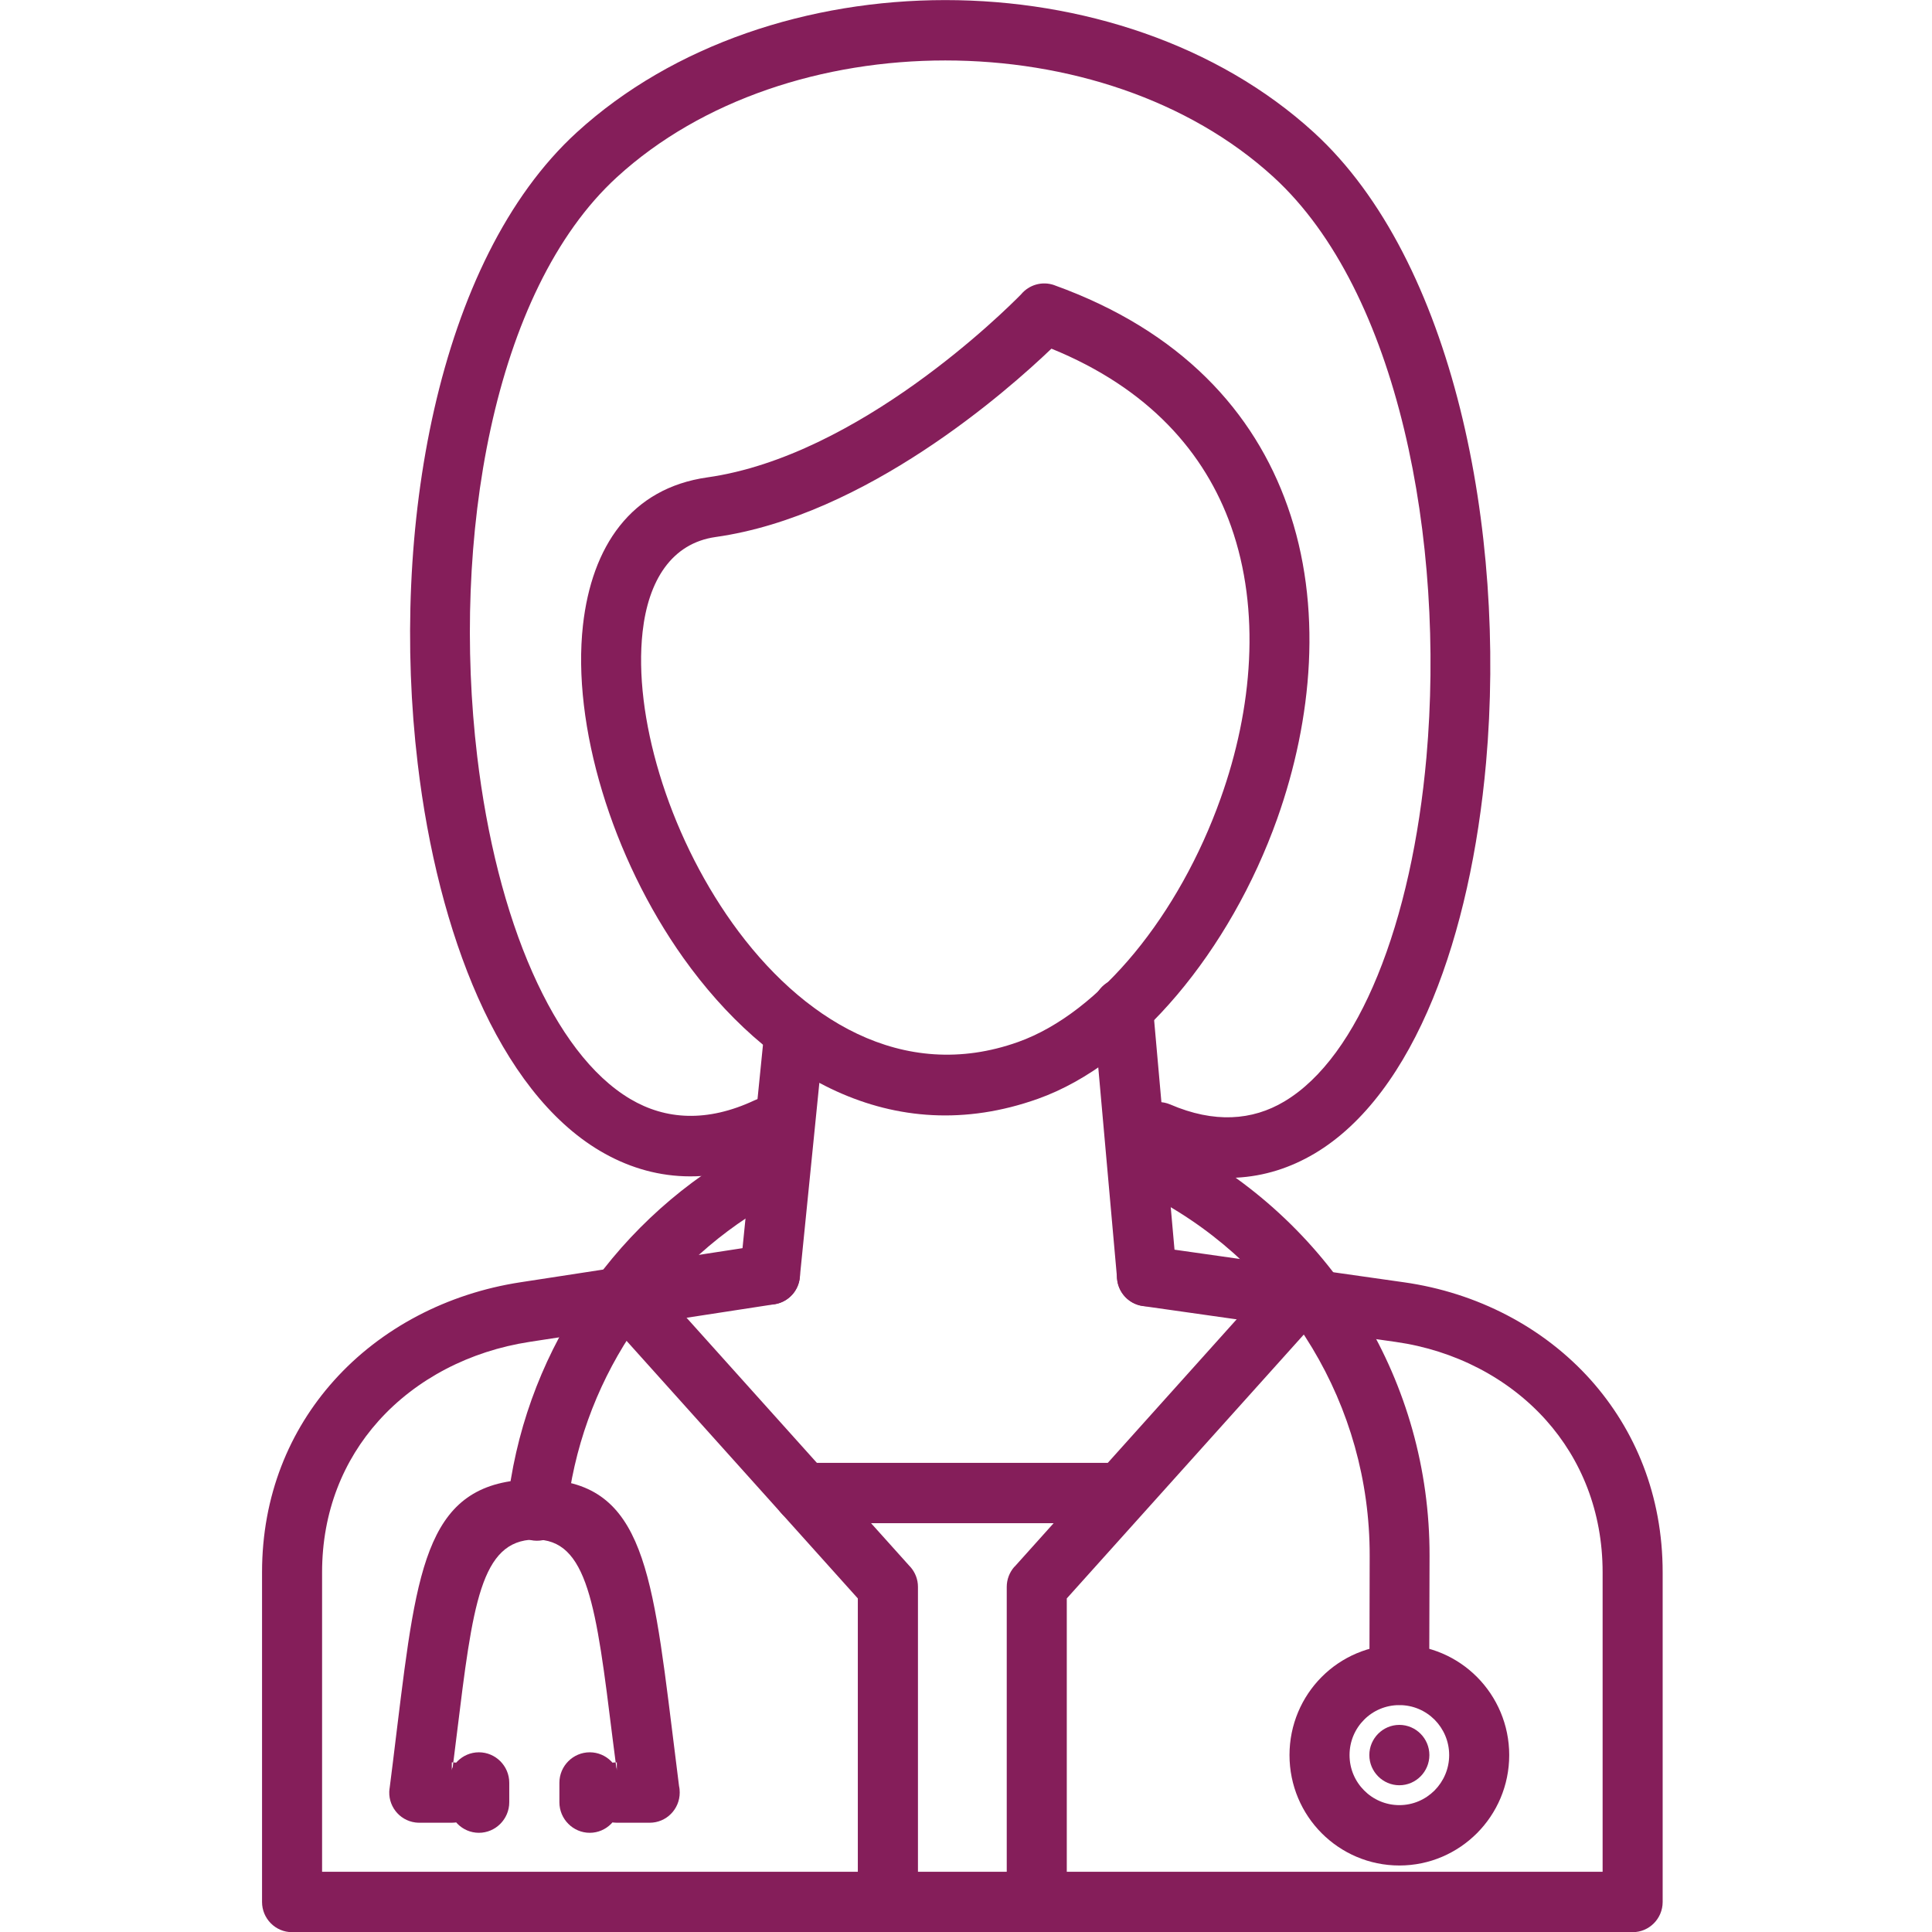 <svg xmlns="http://www.w3.org/2000/svg" xmlns:xlink="http://www.w3.org/1999/xlink" width="120" zoomAndPan="magnify" viewBox="0 0 90 90" height="120" preserveAspectRatio="xMidYMid meet" version="1.0"><defs><clipPath id="32c7a1ba0a"><path d="M 12.207 57.867 L 77.453 57.867 L 77.453 90 L 12.207 90 Z M 12.207 57.867 " clip-rule="nonzero"/></clipPath><clipPath id="258130adc1"><path d="M 27.754 59 L 42.816 59 L 42.816 90 L 27.754 90 Z M 27.754 59 " clip-rule="nonzero"/></clipPath><clipPath id="4ecee81963"><path d="M 46.703 59 L 62 59 L 62 90 L 46.703 90 Z M 46.703 59 " clip-rule="nonzero"/></clipPath></defs><path fill="#851e5a" d="M 28.734 82.098 C 28.715 82.098 28.695 82.098 28.68 82.098 C 28.617 81.625 28.578 81.305 28.539 81 C 27.77 74.789 27.383 71.676 24.895 71.719 C 22.387 71.758 22.02 74.762 21.281 80.781 C 21.234 81.16 21.188 81.555 21.117 82.098 C 21.094 82.098 21.07 82.098 21.047 82.098 L 21.047 82.668 L 21.117 82.098 C 21.855 82.137 22.445 82.75 22.445 83.504 C 22.445 84.281 21.816 84.91 21.047 84.91 L 19.539 84.91 C 19.477 84.91 19.414 84.906 19.348 84.898 C 18.582 84.797 18.043 84.09 18.145 83.32 L 18.148 83.32 C 18.219 82.781 18.367 81.574 18.504 80.441 C 19.441 72.809 19.906 68.996 24.852 68.914 C 29.848 68.832 30.34 72.781 31.316 80.66 C 31.445 81.684 31.578 82.754 31.633 83.207 C 31.656 83.301 31.664 83.402 31.664 83.504 C 31.664 84.281 31.039 84.91 30.266 84.91 L 28.734 84.91 C 27.961 84.91 27.336 84.281 27.336 83.504 C 27.336 82.746 27.934 82.129 28.68 82.098 L 28.734 82.531 L 28.734 82.098 " fill-opacity="1" fill-rule="nonzero"/><path fill="#851e5a" d="M 22.309 85.379 C 23.086 85.379 23.723 84.738 23.723 83.957 L 23.723 83.047 C 23.723 82.266 23.086 81.629 22.309 81.629 C 21.531 81.629 20.898 82.266 20.898 83.047 L 20.898 83.957 C 20.898 84.738 21.531 85.379 22.309 85.379 " fill-opacity="1" fill-rule="evenodd"/><path fill="#851e5a" d="M 27.473 85.379 C 28.25 85.379 28.883 84.738 28.883 83.957 L 28.883 83.047 C 28.883 82.266 28.25 81.629 27.473 81.629 C 26.695 81.629 26.059 82.266 26.059 83.047 L 26.059 83.957 C 26.059 84.738 26.695 85.379 27.473 85.379 " fill-opacity="1" fill-rule="evenodd"/><g clip-path="url(#32c7a1ba0a)"><path fill="#851e5a" d="M 53.617 58.059 C 52.855 57.953 52.148 58.492 52.043 59.258 C 51.938 60.023 52.473 60.734 53.234 60.84 L 65.02 62.512 C 67.766 62.902 70.262 64.191 72.023 66.16 C 73.648 67.98 74.656 70.398 74.656 73.246 L 74.656 87.195 L 15.004 87.195 L 15.004 73.246 C 15.004 70.41 16.004 68.016 17.621 66.207 C 19.387 64.23 21.895 62.938 24.656 62.512 L 36.074 60.758 C 36.84 60.645 37.367 59.93 37.25 59.16 C 37.137 58.395 36.426 57.863 35.66 57.98 L 24.238 59.734 C 20.848 60.254 17.746 61.863 15.543 64.328 C 13.48 66.637 12.207 69.672 12.207 73.246 L 12.207 88.602 C 12.207 89.375 12.832 90.008 13.605 90.008 L 76.055 90.008 C 76.828 90.008 77.453 89.375 77.453 88.602 L 77.453 73.246 C 77.453 69.66 76.172 66.602 74.102 64.281 C 71.898 61.82 68.801 60.215 65.402 59.734 L 53.617 58.059 " fill-opacity="1" fill-rule="nonzero"/></g><g clip-path="url(#258130adc1)"><path fill="#851e5a" d="M 30.328 59.543 C 29.812 58.965 28.93 58.918 28.355 59.438 C 27.781 59.957 27.738 60.844 28.254 61.422 L 39.961 74.461 L 39.961 88.602 C 39.961 89.375 40.59 90.008 41.359 90.008 C 42.133 90.008 42.762 89.375 42.762 88.602 L 42.762 73.922 C 42.762 73.586 42.641 73.25 42.398 72.98 L 42.398 72.984 L 30.328 59.543 " fill-opacity="1" fill-rule="nonzero"/></g><g clip-path="url(#4ecee81963)"><path fill="#851e5a" d="M 61.406 61.422 C 61.922 60.844 61.875 59.957 61.305 59.438 C 60.73 58.918 59.844 58.965 59.328 59.543 L 47.262 72.984 L 47.258 72.98 C 47.02 73.25 46.898 73.586 46.898 73.922 L 46.898 88.602 C 46.898 89.375 47.527 90.008 48.297 90.008 C 49.07 90.008 49.695 89.375 49.695 88.602 L 49.695 74.461 L 61.406 61.422 " fill-opacity="1" fill-rule="nonzero"/></g><path fill="#851e5a" d="M 36.336 53.793 C 37.031 53.465 37.332 52.629 37.008 51.93 C 36.684 51.23 35.852 50.926 35.156 51.254 C 32.945 52.293 31.004 52.168 29.367 51.199 C 27.551 50.125 26.016 48.031 24.809 45.312 C 23.551 42.477 22.676 38.977 22.23 35.234 C 21.035 25.203 22.922 13.57 28.746 8.246 C 32.707 4.625 38.363 2.816 44.035 2.816 C 49.711 2.816 55.363 4.625 59.324 8.246 C 65.16 13.582 67.336 25.223 66.449 35.277 C 66.113 39.051 65.344 42.586 64.168 45.457 C 63.055 48.18 61.59 50.266 59.82 51.316 C 58.336 52.199 56.559 52.332 54.512 51.449 C 53.801 51.148 52.984 51.48 52.68 52.191 C 52.379 52.906 52.711 53.73 53.418 54.031 C 56.367 55.305 58.988 55.07 61.242 53.734 C 63.562 52.355 65.406 49.797 66.75 46.52 C 68.031 43.395 68.867 39.574 69.227 35.52 C 70.18 24.73 67.719 12.121 61.203 6.168 C 56.707 2.059 50.363 0.004 44.035 0.004 C 37.711 0.004 31.363 2.059 26.867 6.168 C 20.332 12.141 18.172 24.773 19.457 35.562 C 19.93 39.566 20.883 43.344 22.262 46.457 C 23.695 49.688 25.605 52.227 27.957 53.617 C 30.387 55.051 33.199 55.266 36.336 53.793 " fill-opacity="1" fill-rule="nonzero"/><path fill="#851e5a" d="M 48.98 16.242 C 46.918 18.215 40.328 24.031 33.336 25.016 C 31.273 25.309 30.199 27.059 29.934 29.438 C 29.719 31.379 30.008 33.695 30.723 36.059 C 31.445 38.449 32.605 40.879 34.113 42.996 C 37.293 47.453 42.031 50.465 47.43 48.539 C 51.246 47.176 54.938 42.602 56.863 37.188 C 57.609 35.102 58.078 32.906 58.184 30.742 C 58.289 28.602 58.043 26.484 57.348 24.52 C 56.133 21.086 53.516 18.09 48.98 16.242 Z M 32.953 22.238 C 40 21.242 46.801 14.492 47.57 13.707 C 47.934 13.27 48.547 13.082 49.117 13.285 L 49.113 13.285 C 55.039 15.418 58.43 19.191 59.98 23.586 C 60.801 25.902 61.094 28.383 60.973 30.875 C 60.852 33.34 60.324 35.809 59.5 38.133 C 57.309 44.285 52.949 49.547 48.359 51.184 C 41.531 53.621 35.684 50.023 31.84 44.633 C 30.164 42.277 28.867 39.562 28.055 36.871 C 27.23 34.148 26.898 31.438 27.156 29.129 C 27.566 25.461 29.387 22.742 32.953 22.238 " fill-opacity="1" fill-rule="nonzero"/><path fill="#851e5a" d="M 37.438 68.145 C 36.664 68.145 36.039 68.773 36.039 69.551 C 36.039 70.328 36.664 70.957 37.438 70.957 L 51.703 70.957 C 52.477 70.957 53.102 70.328 53.102 69.551 C 53.102 68.773 52.477 68.145 51.703 68.145 L 37.438 68.145 " fill-opacity="1" fill-rule="nonzero"/><path fill="#851e5a" d="M 38.398 48.164 C 38.473 47.395 37.91 46.707 37.145 46.633 C 36.379 46.555 35.695 47.121 35.621 47.891 L 34.48 59.23 C 34.406 60.004 34.965 60.688 35.73 60.766 C 36.496 60.84 37.18 60.277 37.258 59.508 L 38.398 48.164 " fill-opacity="1" fill-rule="nonzero"/><path fill="#851e5a" d="M 53.703 46.84 C 53.637 46.07 52.961 45.5 52.195 45.566 C 51.43 45.633 50.859 46.312 50.926 47.082 L 52.039 59.57 C 52.105 60.34 52.781 60.91 53.547 60.844 C 54.312 60.777 54.879 60.098 54.812 59.328 L 53.703 46.84 " fill-opacity="1" fill-rule="nonzero"/><path fill="#851e5a" d="M 65.188 86.902 C 63.773 86.902 62.492 86.324 61.566 85.395 C 60.641 84.465 60.07 83.18 60.07 81.758 C 60.07 80.34 60.641 79.051 61.566 78.121 C 62.492 77.191 63.773 76.617 65.188 76.617 C 66.602 76.617 67.879 77.191 68.805 78.121 C 69.73 79.051 70.305 80.34 70.305 81.758 C 70.305 83.18 69.73 84.465 68.805 85.395 C 67.879 86.324 66.602 86.902 65.188 86.902 Z M 63.547 83.406 C 63.965 83.828 64.547 84.09 65.188 84.09 C 65.828 84.09 66.406 83.828 66.828 83.406 C 67.246 82.984 67.508 82.402 67.508 81.758 C 67.508 81.113 67.246 80.531 66.828 80.109 C 66.406 79.688 65.828 79.43 65.188 79.43 C 64.547 79.43 63.965 79.688 63.547 80.109 C 63.125 80.531 62.867 81.113 62.867 81.758 C 62.867 82.402 63.125 82.984 63.547 83.406 " fill-opacity="1" fill-rule="nonzero"/><path fill="#851e5a" d="M 65.188 83.164 C 65.957 83.164 66.586 82.531 66.586 81.758 C 66.586 80.984 65.957 80.352 65.188 80.352 C 64.418 80.352 63.789 80.984 63.789 81.758 C 63.789 82.531 64.418 83.164 65.188 83.164 " fill-opacity="1" fill-rule="evenodd"/><path fill="#851e5a" d="M 63.793 78.02 C 63.793 78.793 64.418 79.422 65.188 79.422 C 65.957 79.422 66.578 78.793 66.578 78.02 L 66.594 72.477 C 66.602 68.41 65.48 64.602 63.527 61.348 C 61.504 57.977 58.59 55.195 55.117 53.34 C 54.438 52.977 53.59 53.238 53.227 53.922 C 52.863 54.609 53.125 55.461 53.805 55.824 C 56.832 57.441 59.371 59.863 61.133 62.801 C 62.836 65.637 63.812 68.949 63.805 72.477 Z M 35.773 56.117 C 36.441 55.73 36.676 54.871 36.293 54.199 C 35.906 53.527 35.055 53.293 34.383 53.68 C 31.41 55.395 28.875 57.801 27.004 60.68 C 25.184 63.48 23.984 66.73 23.621 70.227 C 23.543 71 24.102 71.688 24.867 71.766 C 25.637 71.848 26.32 71.285 26.398 70.516 C 26.715 67.484 27.754 64.656 29.344 62.215 C 30.977 59.711 33.184 57.609 35.773 56.117 " fill-opacity="1" fill-rule="nonzero"/></svg>